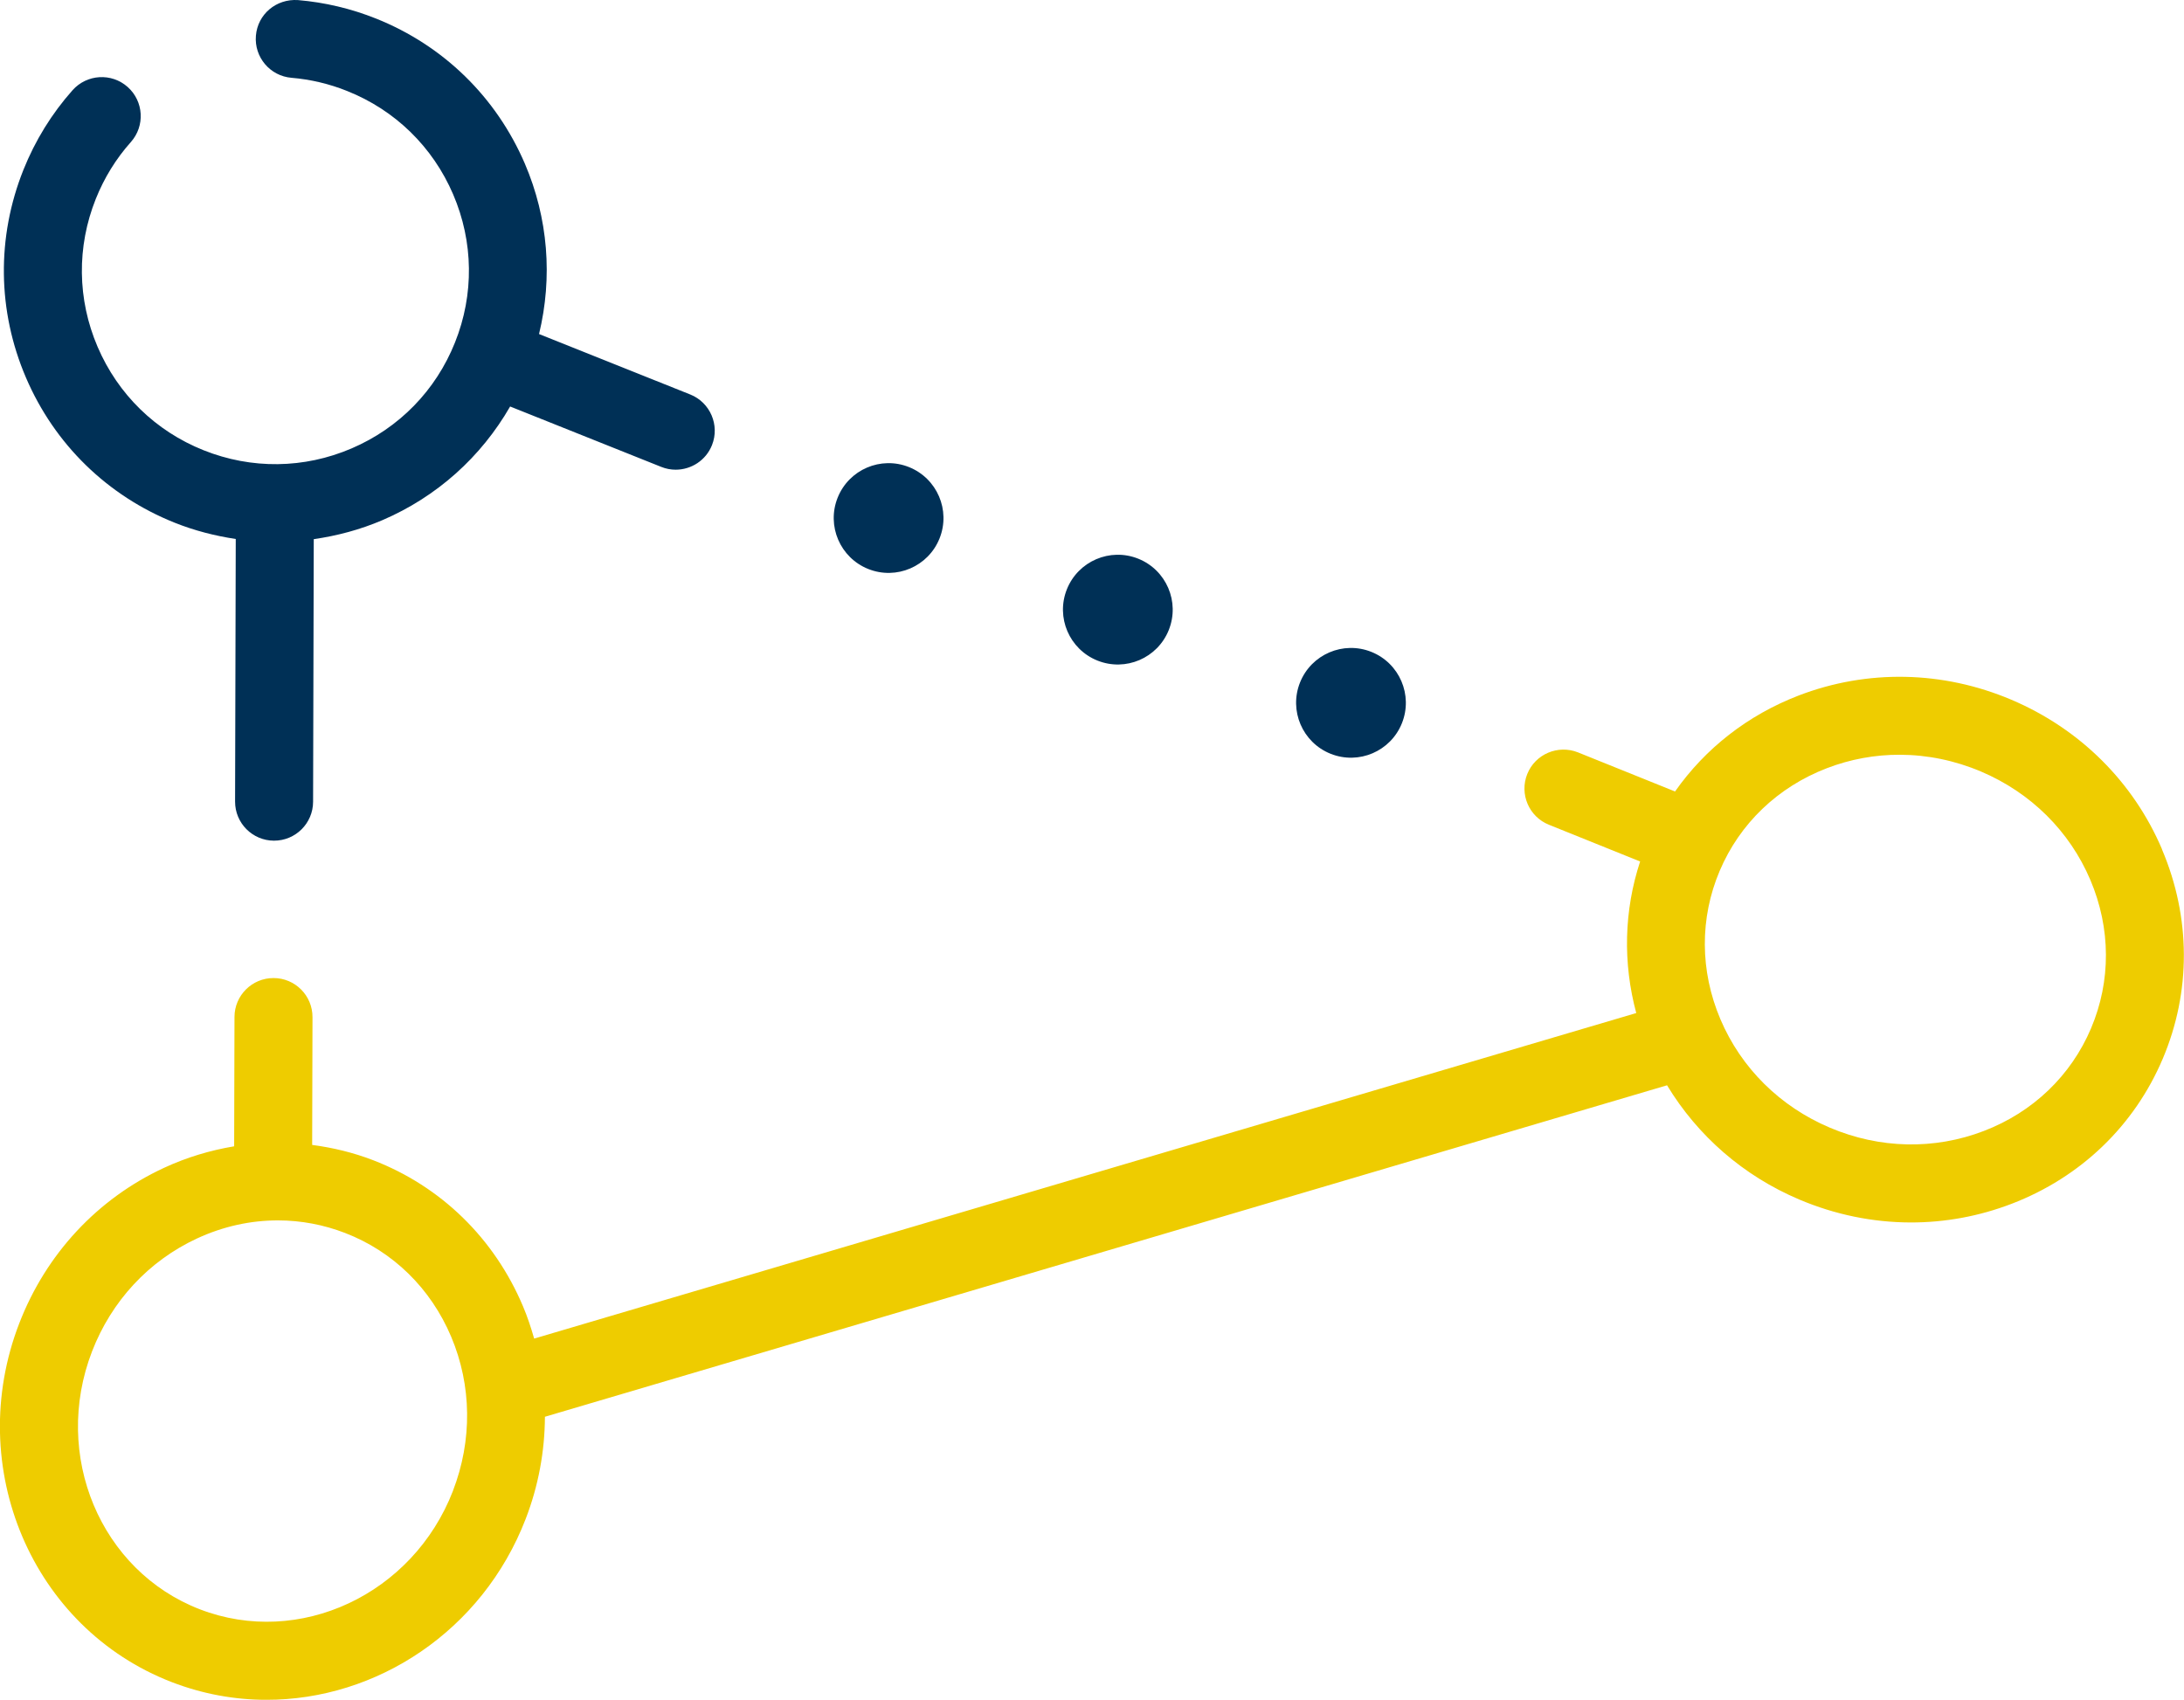 <?xml version="1.0" encoding="UTF-8"?>
<svg id="Ebene_1" data-name="Ebene 1" xmlns="http://www.w3.org/2000/svg" viewBox="0 0 519.06 403.98">
  <g id="Liniennetz">
    <g>
      <g>
        <path d="m223.3,127.96c2.67-6.69-.58-14.27-7.27-16.95-6.69-2.67-14.27.58-16.95,7.27-2.67,6.69.58,14.27,7.27,16.95,6.69,2.67,14.27-.58,16.95-7.27Z" style="fill: #003056;"/>
        <path d="m277.78,149.73c2.67-6.69-.58-14.27-7.27-16.95-6.68-2.67-14.27.58-16.95,7.27-2.67,6.69.58,14.27,7.27,16.95,6.69,2.67,14.27-.58,16.95-7.27Z" style="fill: #003056;"/>
        <path d="m333.19,171.88c2.67-6.69-.58-14.27-7.27-16.95-6.68-2.67-14.27.58-16.95,7.27-2.67,6.69.58,14.27,7.27,16.95,6.69,2.67,14.27-.58,16.95-7.27Z" style="fill: #003056;"/>
      </g>
      <path d="m513.86,201.89c-6.82-16.04-19.55-28.68-35.84-35.59-16.29-6.91-34.23-7.25-50.51-1.01-12.12,4.66-22.22,12.58-29.41,22.82l-23.06-9.29c-4.75-1.89-10.15.39-12.06,5.13-1.91,4.75.39,10.15,5.13,12.06l21.69,8.74c-3.84,11.69-4.12,24.09-.92,36.02l-261.93,77.37c-.74-2.58-1.58-5.15-2.64-7.65-6.83-16.18-19.48-28.51-35.61-34.74-4.73-1.83-9.6-2.99-14.51-3.64l.08-30.37c.01-5.12-4.13-9.28-9.25-9.29s-9.28,4.13-9.29,9.25l-.08,30.74c-5.67.95-11.27,2.61-16.67,5.12-15.82,7.33-28.04,20.47-34.41,36.97-13.2,34.2,3.05,72.43,36.24,85.25,7.36,2.84,14.93,4.2,22.41,4.21,26.29.07,51.44-16.37,61.71-42.98,3.05-7.89,4.54-16.1,4.58-24.29l266.69-78.78c7.27,12.01,18.13,21.52,31.43,27.15,8.52,3.61,17.48,5.43,26.42,5.45,8.16.02,16.31-1.46,24.08-4.45,16.39-6.3,29.13-18.54,35.88-34.46,6.75-15.92,6.69-33.59-.18-49.75ZM107.66,354.32c-9.54,24.66-36.53,37.27-60.16,28.16-23.65-9.13-35.14-36.63-25.63-61.28,4.63-12,13.49-21.53,24.92-26.84,6.22-2.89,12.8-4.33,19.35-4.31,5.38.01,10.74,1.01,15.88,2.99,11.4,4.4,20.35,13.16,25.21,24.66,4.9,11.61,5.05,24.62.42,36.62Zm389.31-109.92c-4.77,11.25-13.81,19.92-25.47,24.39-11.77,4.53-24.77,4.25-36.61-.78-11.85-5.02-21.08-14.17-26.01-25.77-4.88-11.49-4.94-24.02-.17-35.27,4.77-11.25,13.81-19.91,25.46-24.39,5.59-2.15,11.47-3.22,17.38-3.2,6.5.02,13.03,1.35,19.24,3.98,11.85,5.02,21.08,14.17,26.01,25.77,4.88,11.49,4.94,24.01.17,35.26Z" style="fill: #ec0;"/>
      <path d="m164.03,93.75l-35.92-14.36c3.26-13.46,2.18-27.54-3.37-40.49-6.8-15.83-19.35-28.08-35.35-34.48C83.44,2.04,77.19.56,70.83.02c-5.18-.35-9.59,3.36-10.01,8.46-.43,5.1,3.36,9.59,8.46,10.01,4.52.38,8.98,1.43,13.23,3.14,11.41,4.55,20.35,13.28,25.19,24.57,4.84,11.29,5,23.78.44,35.18-4.55,11.41-13.28,20.35-24.57,25.19-11.29,4.85-23.79,4.99-35.18.44-11.41-4.55-20.35-13.28-25.19-24.57-4.84-11.28-4.99-23.78-.43-35.18,2-5,4.8-9.54,8.33-13.5,3.4-3.82,3.07-9.68-.76-13.09-3.84-3.41-9.68-3.05-13.09.76-4.96,5.58-8.89,11.95-11.69,18.95-6.39,16-6.18,33.54.61,49.37,6.79,15.84,19.34,28.08,35.34,34.48,4.73,1.89,9.6,3.13,14.52,3.87l-.16,62.41c-.01,5.12,4.13,9.28,9.25,9.29s9.28-4.13,9.29-9.25l.16-62.41c5.54-.8,11.03-2.25,16.32-4.52,12.95-5.56,23.44-15.01,30.35-27.01l35.93,14.36c1.12.45,2.27.66,3.41.66,3.69,0,7.18-2.2,8.63-5.83,1.9-4.75-.42-10.15-5.17-12.05Z" style="fill: #003056;"/>
    </g>
  </g>
</svg>